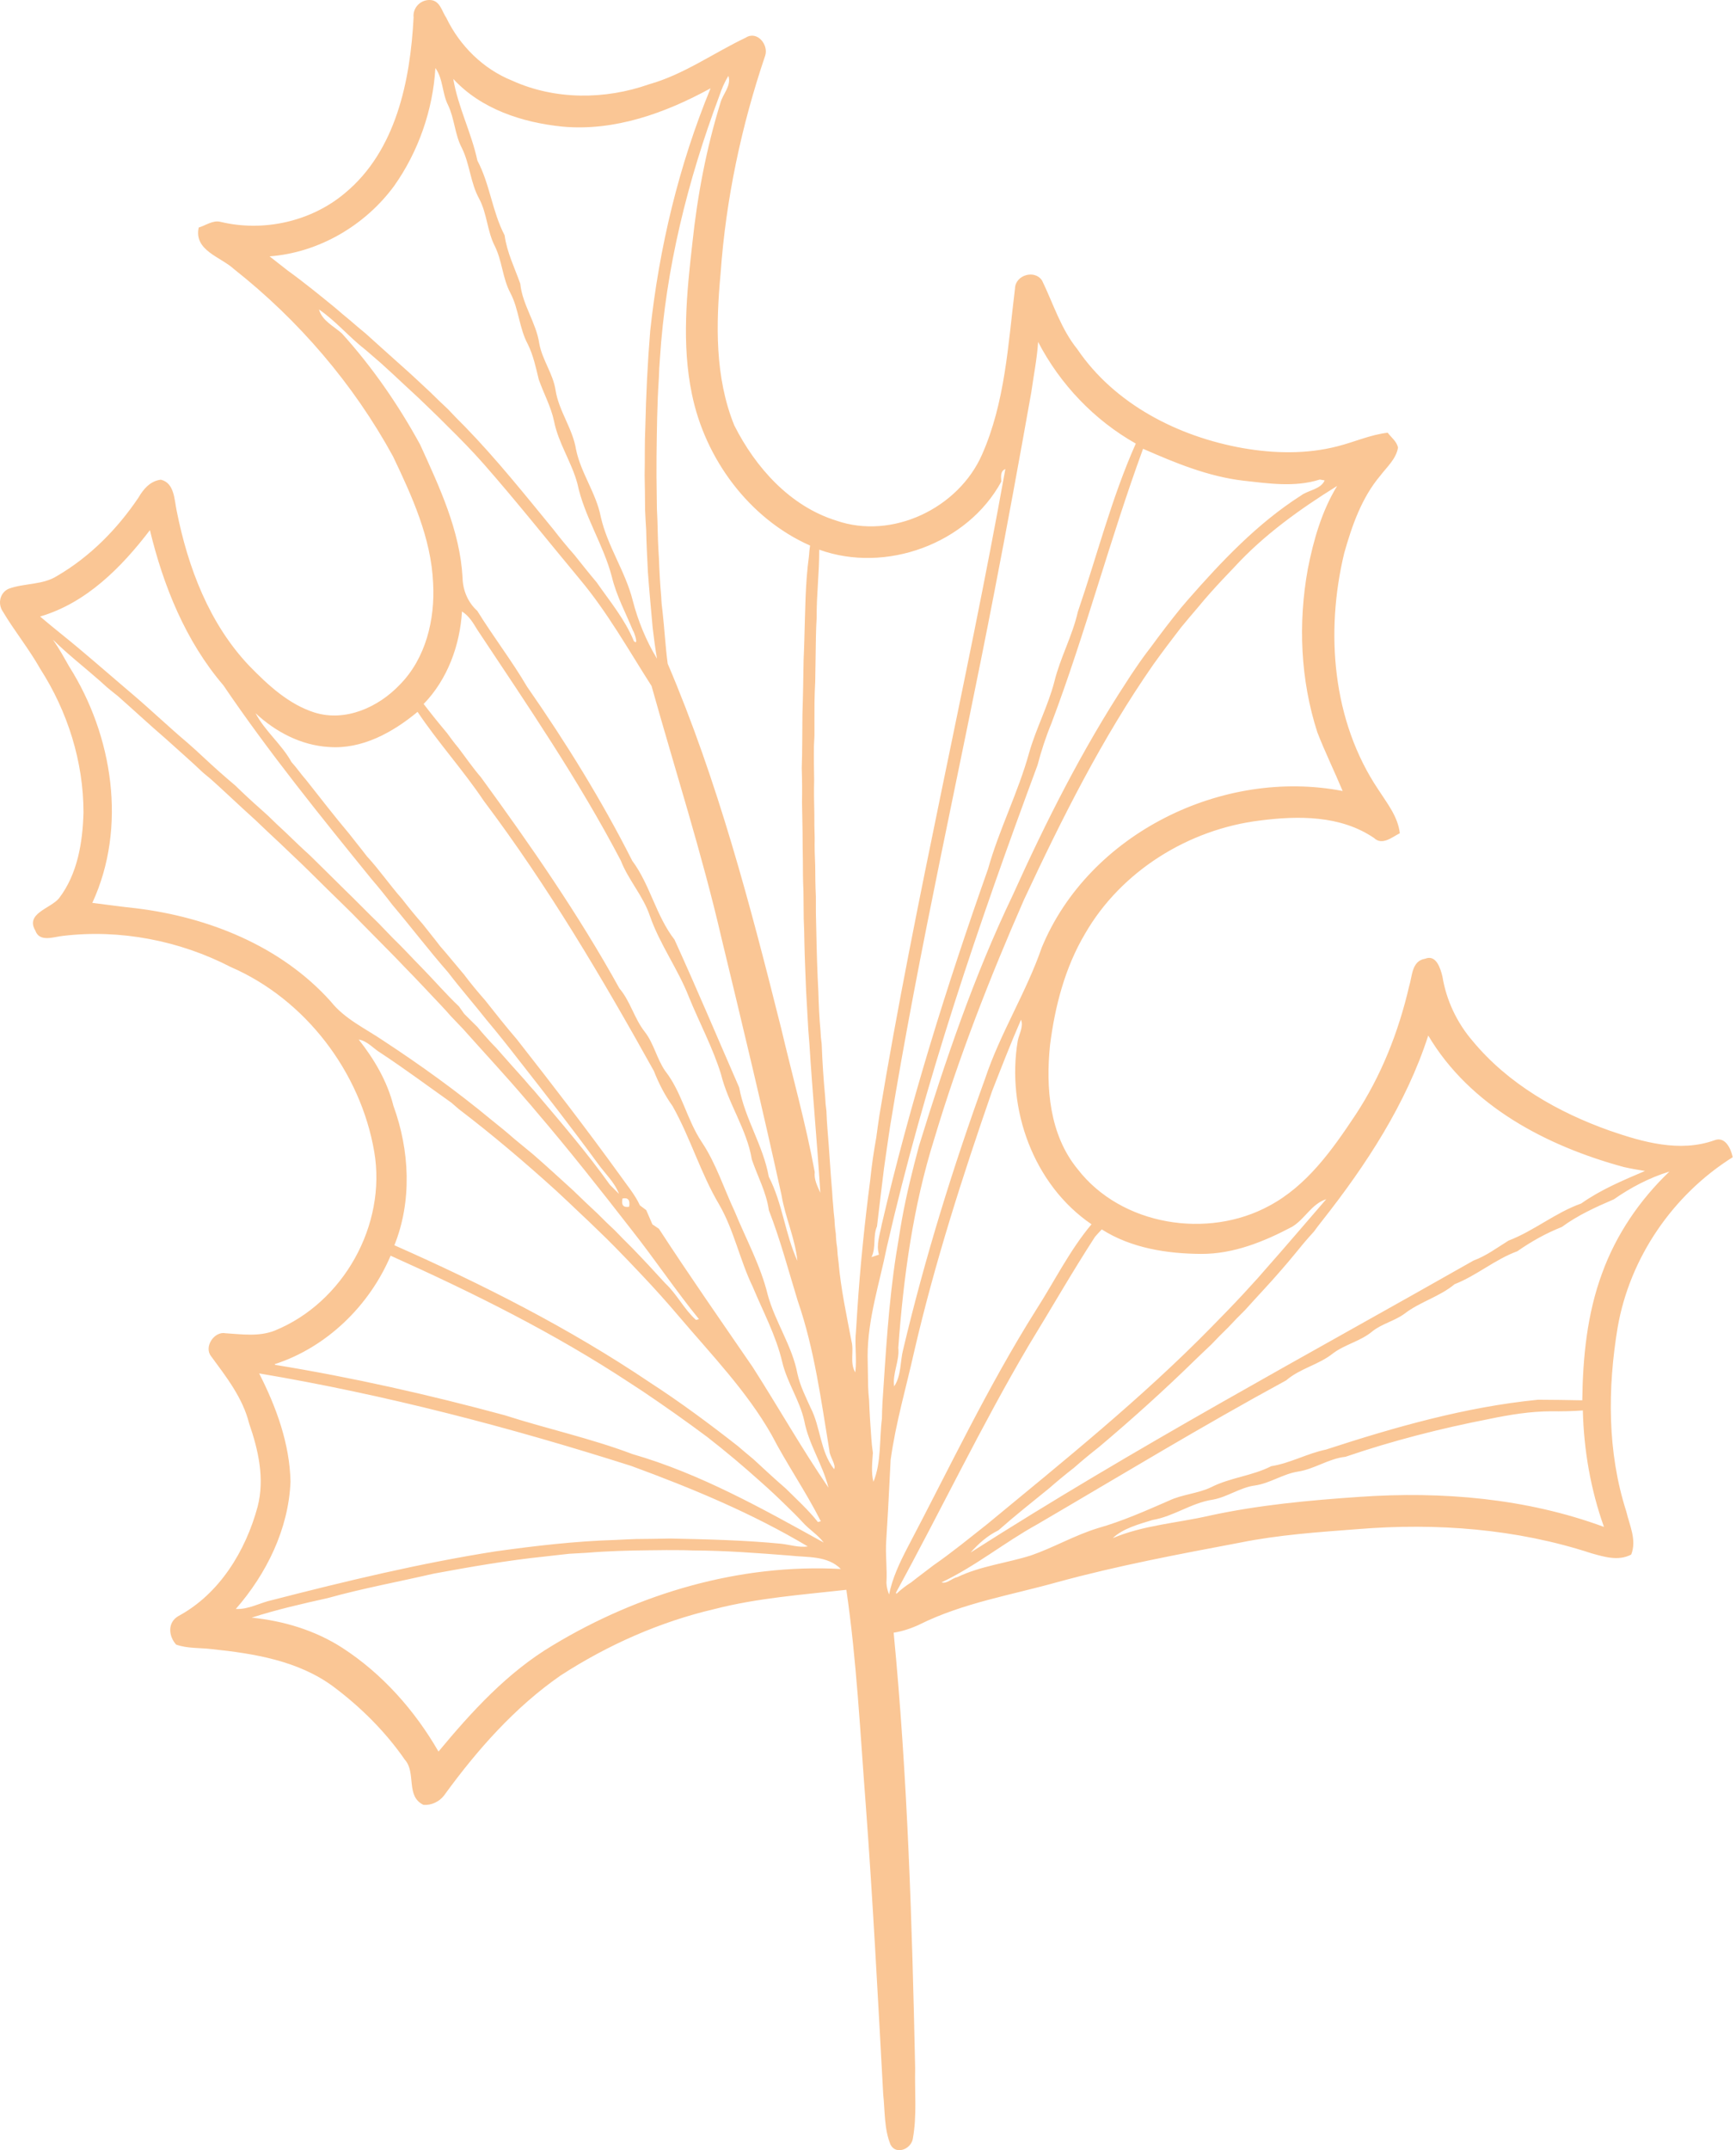 <?xml version="1.0" encoding="UTF-8"?> <svg xmlns="http://www.w3.org/2000/svg" width="105" height="130" viewBox="0 0 105 130" fill="none"><path d="M25.015 1.064C24.947 0.453 25.47 -0.068 26.091 0.007C26.629 0.083 26.731 0.697 26.997 1.083C27.809 2.77 29.227 4.173 30.974 4.874C33.566 6.051 36.593 6.035 39.256 5.097C41.361 4.505 43.152 3.205 45.107 2.276C45.792 1.836 46.502 2.705 46.28 3.369C44.842 7.614 43.905 12.034 43.586 16.509C43.3 19.588 43.231 22.799 44.411 25.717C45.694 28.262 47.776 30.599 50.57 31.473C53.957 32.656 57.969 30.733 59.396 27.486C60.796 24.327 60.976 20.813 61.392 17.43C61.42 16.626 62.589 16.279 63.03 16.965C63.708 18.359 64.166 19.878 65.154 21.102C67.422 24.444 71.258 26.394 75.157 27.091C77.046 27.42 79.011 27.468 80.881 26.987C81.902 26.734 82.875 26.283 83.933 26.162C84.148 26.452 84.483 26.685 84.557 27.066C84.44 27.752 83.89 28.228 83.49 28.754C82.357 30.092 81.773 31.782 81.303 33.443C80.153 38.221 80.579 43.598 83.37 47.746C83.9 48.57 84.549 49.368 84.667 50.377C84.188 50.621 83.601 51.137 83.102 50.663C81.087 49.293 78.533 49.31 76.215 49.608C71.898 50.133 67.81 52.662 65.628 56.454C64.413 58.499 63.806 60.842 63.51 63.187C63.243 65.755 63.475 68.611 65.178 70.684C67.816 74.101 73.041 74.935 76.772 72.902C79.042 71.691 80.577 69.528 81.97 67.429C83.536 65.063 84.587 62.399 85.228 59.638C85.426 59.02 85.374 58.095 86.203 57.964C86.87 57.697 87.127 58.554 87.245 59.046C87.48 60.48 88.118 61.829 89.065 62.932C91.214 65.532 94.233 67.255 97.382 68.368C99.382 69.059 101.595 69.684 103.678 68.948C104.341 68.674 104.69 69.44 104.801 69.965C101.18 72.237 98.569 76.048 97.84 80.267C97.23 83.944 97.212 87.801 98.363 91.379C98.565 92.236 99.007 93.107 98.662 93.99C97.883 94.398 97.037 94.131 96.256 93.913C91.722 92.429 86.872 92.064 82.135 92.451C79.751 92.633 77.357 92.793 75.008 93.267C71.312 93.965 67.612 94.658 63.98 95.65C61.175 96.438 58.249 96.909 55.617 98.218C55.115 98.455 54.593 98.626 54.052 98.714C54.897 107.467 55.167 116.264 55.352 125.054C55.316 126.476 55.469 127.919 55.208 129.326C55.094 129.94 54.187 130.311 53.859 129.66C53.471 128.701 53.53 127.638 53.42 126.626C53.1 120.781 52.797 114.932 52.363 109.095C52.028 104.766 51.817 100.418 51.191 96.121C48.527 96.419 45.834 96.612 43.228 97.281C39.922 98.051 36.767 99.449 33.92 101.292C31.127 103.227 28.851 105.813 26.862 108.55C26.574 108.932 26.09 109.158 25.618 109.125C24.519 108.608 25.191 107.181 24.486 106.392C23.306 104.688 21.809 103.204 20.154 101.967C18.038 100.405 15.362 99.973 12.813 99.707C12.092 99.619 11.341 99.678 10.653 99.434C10.186 98.911 10.124 98.09 10.79 97.708C13.278 96.367 14.858 93.77 15.58 91.102C16.02 89.413 15.628 87.672 15.068 86.062C14.683 84.514 13.686 83.249 12.763 81.992C12.322 81.428 12.957 80.472 13.646 80.609C14.63 80.671 15.648 80.824 16.603 80.455C20.766 78.768 23.391 74.068 22.636 69.638C21.812 64.81 18.467 60.422 13.958 58.467C10.866 56.869 7.275 56.171 3.815 56.583C3.256 56.635 2.394 56.996 2.135 56.26C1.522 55.225 3.054 54.932 3.567 54.313C4.69 52.849 5.001 50.932 5.049 49.13C5.053 46.062 4.091 43.019 2.437 40.444C1.757 39.237 0.88 38.159 0.173 36.976C-0.153 36.506 -0.008 35.829 0.528 35.595C1.484 35.247 2.582 35.38 3.469 34.813C5.449 33.655 7.102 31.978 8.378 30.081C8.676 29.564 9.091 29.079 9.73 29.002C10.563 29.206 10.54 30.223 10.691 30.908C11.369 34.308 12.652 37.707 15.078 40.259C16.205 41.416 17.455 42.582 19.028 43.081C20.893 43.66 22.89 42.76 24.179 41.398C25.76 39.8 26.318 37.447 26.196 35.255C26.079 32.532 24.924 30.011 23.77 27.592C21.381 23.221 18.065 19.358 14.158 16.275C13.342 15.52 11.72 15.154 12.018 13.757C12.445 13.633 12.871 13.294 13.346 13.415C15.933 14.037 18.815 13.398 20.858 11.681C23.957 9.119 24.814 4.882 25.015 1.064ZM23.836 11.246C22.075 13.638 19.277 15.277 16.305 15.499C16.67 15.78 17.029 16.064 17.395 16.353C18.373 17.058 19.309 17.823 20.247 18.587C20.546 18.846 20.855 19.108 21.171 19.366C21.476 19.632 21.789 19.897 22.11 20.159C22.851 20.837 23.611 21.502 24.361 22.18C24.931 22.682 25.483 23.209 26.044 23.73C26.384 24.069 26.734 24.404 27.09 24.734C27.423 25.091 27.766 25.444 28.117 25.79C30.032 27.759 31.75 29.911 33.491 32.035C33.889 32.55 34.305 33.057 34.741 33.549C35.188 34.107 35.63 34.668 36.095 35.219C36.894 36.368 37.803 37.452 38.339 38.763C38.688 39.096 38.281 38.032 38.298 38.161C37.855 37.069 37.282 36.025 37.007 34.872C36.497 32.923 35.337 31.216 34.924 29.243C34.572 27.934 33.772 26.794 33.51 25.461C33.323 24.577 32.878 23.781 32.585 22.937C32.41 22.216 32.256 21.483 31.926 20.814C31.399 19.841 31.386 18.701 30.875 17.724C30.395 16.831 30.377 15.782 29.927 14.876C29.462 13.971 29.463 12.916 28.984 12.02C28.452 11.056 28.419 9.924 27.935 8.947C27.504 8.128 27.494 7.175 27.097 6.346C26.737 5.635 26.807 4.771 26.334 4.114C26.183 6.655 25.308 9.168 23.836 11.246ZM28.875 9.709C29.636 11.144 29.768 12.788 30.522 14.229C30.659 15.256 31.125 16.182 31.467 17.149C31.598 18.439 32.434 19.51 32.62 20.785C32.803 21.769 33.451 22.597 33.602 23.588C33.798 24.852 34.635 25.906 34.84 27.169C35.13 28.602 36.06 29.813 36.338 31.251C36.739 33.026 37.829 34.551 38.272 36.313C38.589 37.542 39.078 38.733 39.736 39.822C39.633 39.205 39.549 38.592 39.478 37.976C39.377 36.842 39.268 35.71 39.187 34.576C39.148 33.727 39.097 32.878 39.083 32.031C39.054 31.618 39.034 31.207 39.016 30.799C39.012 30.106 39.007 29.415 38.99 28.725C39.013 27.761 38.983 26.796 39.031 25.836C39.075 23.891 39.168 21.948 39.327 20.006C39.867 14.982 41.053 10.015 42.977 5.339C40.259 6.83 37.171 7.945 34.026 7.656C31.607 7.413 29.097 6.601 27.416 4.77C27.703 6.483 28.515 8.02 28.875 9.709ZM43.503 5.811C41.597 10.901 40.26 16.239 39.915 21.677C39.883 22.078 39.86 22.481 39.849 22.881C39.743 24.448 39.73 26.017 39.71 27.585C39.702 28.401 39.709 29.216 39.723 30.034C39.721 30.517 39.737 31.002 39.764 31.49C39.779 32.249 39.804 33.012 39.855 33.772C39.883 34.548 39.926 35.324 39.995 36.101C40.003 36.384 40.029 36.668 40.07 36.951C40.19 38.006 40.243 39.07 40.384 40.125C43.416 47.226 45.384 54.733 47.257 62.211C47.937 65.093 48.741 67.95 49.279 70.865C49.225 71.311 49.439 71.714 49.617 72.115C49.428 69.105 49.141 66.101 48.955 63.09C48.933 62.81 48.91 62.533 48.889 62.259C48.845 61.48 48.8 60.706 48.757 59.93C48.721 58.953 48.673 57.976 48.653 57.001C48.648 56.516 48.634 56.029 48.612 55.545C48.607 54.983 48.599 54.423 48.595 53.866C48.564 53.253 48.561 52.643 48.561 52.032C48.554 51.468 48.539 50.904 48.542 50.342C48.529 49.73 48.524 49.121 48.508 48.514C48.52 47.823 48.516 47.137 48.493 46.447C48.531 45.355 48.52 44.264 48.534 43.171C48.573 42.088 48.585 41.004 48.604 39.921C48.611 39.767 48.624 39.457 48.629 39.301C48.636 39.147 48.645 38.842 48.649 38.69C48.705 37.002 48.697 35.308 48.928 33.629C48.943 33.413 48.964 33.197 48.996 32.985C45.302 31.348 42.646 27.738 41.848 23.82C41.223 20.813 41.532 17.719 41.877 14.701C42.18 11.825 42.723 8.968 43.578 6.206C43.728 5.662 44.246 5.191 44.057 4.588C43.819 4.97 43.643 5.387 43.503 5.811ZM19.293 18.71C19.491 19.401 20.182 19.714 20.681 20.161C22.522 22.197 24.091 24.468 25.409 26.877C26.576 29.441 27.819 32.063 27.977 34.921C27.991 35.68 28.298 36.424 28.869 36.934C29.831 38.491 30.954 39.942 31.881 41.521C34.226 44.889 36.395 48.389 38.239 52.04C39.327 53.501 39.672 55.362 40.796 56.81C42.145 59.77 43.408 62.77 44.709 65.751C45.05 67.638 46.163 69.259 46.498 71.145C47.331 72.752 47.486 74.614 48.23 76.233C48.089 74.859 47.494 73.609 47.269 72.257C46.134 67.068 44.891 61.903 43.644 56.743C42.455 51.593 40.832 46.56 39.409 41.477C38.02 39.306 36.756 37.041 35.095 35.053C33.155 32.723 31.268 30.343 29.267 28.063C28.571 27.273 27.833 26.52 27.083 25.783C26.738 25.431 26.388 25.09 26.039 24.755C25.545 24.273 25.047 23.799 24.54 23.341C24.038 22.874 23.545 22.407 23.038 21.954C22.726 21.685 22.419 21.42 22.115 21.157C21.125 20.393 20.324 19.416 19.293 18.71ZM2.424 37.275C2.878 37.659 3.342 38.039 3.811 38.417C5.073 39.43 6.285 40.503 7.519 41.551C7.633 41.649 7.866 41.846 7.98 41.944C9.119 42.91 10.196 43.944 11.339 44.908C11.456 45.014 11.695 45.223 11.812 45.328C12.456 45.925 13.098 46.525 13.768 47.099C13.886 47.201 14.121 47.4 14.238 47.5C14.726 47.976 15.226 48.44 15.741 48.895C15.858 49.001 16.091 49.209 16.208 49.315C16.545 49.647 16.89 49.978 17.246 50.301C17.74 50.777 18.236 51.258 18.751 51.722C19.444 52.398 20.131 53.085 20.824 53.767C21.522 54.44 22.197 55.142 22.897 55.82C23.176 56.115 23.464 56.409 23.753 56.708C24.367 57.297 24.939 57.931 25.54 58.538C26.286 59.3 26.981 60.111 27.756 60.845C27.838 60.96 28 61.188 28.082 61.302C28.344 61.557 28.605 61.831 28.878 62.092C29.051 62.312 29.238 62.526 29.435 62.741C29.618 62.951 29.812 63.159 30.016 63.362C30.58 64.005 31.155 64.647 31.729 65.286C31.921 65.516 32.116 65.741 32.324 65.966C33.89 67.818 35.48 69.657 36.89 71.633C37.027 71.771 37.304 72.046 37.441 72.185C37.168 71.471 36.592 70.954 36.159 70.348C34.602 68.218 32.982 66.135 31.355 64.061C30.724 63.249 30.087 62.445 29.426 61.661C28.662 60.694 27.85 59.766 27.101 58.787C25.937 57.457 24.865 56.048 23.725 54.699C23.32 54.163 22.897 53.645 22.464 53.14C19.366 49.324 16.269 45.498 13.508 41.431C11.228 38.768 9.882 35.428 9.067 32.053C7.346 34.307 5.217 36.458 2.424 37.275ZM4.186 40.301C6.823 44.469 7.697 50.014 5.584 54.588C6.461 54.696 7.337 54.822 8.219 54.914C12.611 55.449 17.002 57.202 20.005 60.549C20.846 61.612 22.098 62.18 23.194 62.926C25.448 64.404 27.64 65.984 29.718 67.704C30.188 68.078 30.656 68.459 31.111 68.86C31.477 69.164 31.846 69.47 32.221 69.774C33.046 70.487 33.844 71.229 34.653 71.96C35.144 72.437 35.644 72.913 36.151 73.384C36.489 73.727 36.838 74.065 37.195 74.397C37.531 74.747 37.874 75.094 38.225 75.44C38.907 76.144 39.577 76.862 40.241 77.592C40.948 78.253 41.37 79.153 42.096 79.803L42.277 79.757C40.856 78.007 39.601 76.132 38.206 74.365C36.316 71.933 34.408 69.512 32.406 67.174C32.218 66.946 32.031 66.726 31.841 66.514C30.593 65.046 29.28 63.639 28.001 62.203C27.746 61.942 27.499 61.674 27.252 61.419C27.064 61.205 26.878 60.994 26.688 60.796C25.958 60.03 25.245 59.254 24.505 58.504C24.307 58.301 24.115 58.098 23.926 57.9C23.236 57.197 22.541 56.498 21.852 55.797C21.513 55.439 21.165 55.095 20.817 54.756C20.467 54.415 20.123 54.078 19.778 53.741C19.432 53.395 19.09 53.057 18.745 52.72C18.402 52.379 18.057 52.048 17.708 51.722C17.211 51.239 16.704 50.768 16.202 50.299C15.711 49.822 15.211 49.354 14.705 48.904C14.047 48.302 13.406 47.686 12.742 47.098C12.626 47.001 12.389 46.803 12.269 46.704C11.538 46.003 10.77 45.345 10.025 44.666C9.042 43.821 8.097 42.939 7.128 42.085C6.907 41.91 6.689 41.736 6.48 41.561C6.364 41.458 6.132 41.249 6.018 41.145C5.079 40.319 4.087 39.553 3.202 38.674C3.565 39.189 3.87 39.747 4.186 40.301ZM62.789 20.672C62.723 21.693 62.519 22.697 62.378 23.708C61.66 27.748 60.921 31.787 60.137 35.818C58.057 46.59 55.597 57.288 53.833 68.121C53.709 68.961 53.584 69.801 53.467 70.644C53.319 71.81 53.185 72.979 53.044 74.148C52.783 74.743 53.003 75.424 52.711 76.006L53.163 75.856C52.984 75.243 53.221 74.64 53.329 74.041C55.028 66.746 57.264 59.595 59.759 52.542C60.432 50.14 61.588 47.905 62.25 45.499C62.665 44.045 63.385 42.694 63.768 41.228C64.121 39.774 64.864 38.449 65.193 36.986C66.354 33.597 67.232 30.107 68.697 26.819C66.186 25.404 64.112 23.227 62.789 20.672ZM27.942 36.969C27.822 39.012 27.064 41.082 25.624 42.563C26.081 43.158 26.552 43.745 27.041 44.324C27.251 44.616 27.473 44.915 27.712 45.199C28.167 45.795 28.592 46.419 29.086 46.99C32.087 51.106 35.004 55.305 37.465 59.76C38.131 60.542 38.361 61.579 38.999 62.385C39.55 63.093 39.723 64.013 40.235 64.753C41.244 66.039 41.544 67.704 42.449 69.055C43.31 70.346 43.779 71.843 44.435 73.241C45.121 74.918 46.009 76.522 46.438 78.293C46.889 79.939 47.918 81.379 48.234 83.066C48.393 83.783 48.725 84.444 49.029 85.115C49.641 86.302 49.597 87.741 50.447 88.824C50.594 88.58 50.169 88.044 50.165 87.703C49.661 84.662 49.262 81.583 48.252 78.656C47.688 76.819 47.2 74.961 46.503 73.171C46.352 72.085 45.822 71.125 45.475 70.107C45.173 68.274 44.042 66.729 43.606 64.937C43.106 63.329 42.304 61.841 41.671 60.286C41.009 58.589 39.912 57.109 39.31 55.383C38.904 54.166 38.007 53.212 37.547 52.028C35.008 47.176 31.898 42.635 28.866 38.07C28.613 37.648 28.361 37.232 27.942 36.969ZM15.458 43.123C16.023 44.203 17.033 44.995 17.63 46.075C17.945 46.419 18.207 46.81 18.521 47.164C19.38 48.249 20.226 49.348 21.12 50.409C21.468 50.863 21.839 51.307 22.187 51.767C22.942 52.584 23.571 53.506 24.309 54.34C24.71 54.86 25.128 55.372 25.566 55.869C25.915 56.317 26.282 56.759 26.629 57.217C27.12 57.774 27.584 58.358 28.07 58.925C28.47 59.457 28.894 59.969 29.338 60.473C29.968 61.268 30.596 62.066 31.26 62.837C33.382 65.545 35.486 68.271 37.502 71.061C37.915 71.655 38.399 72.212 38.705 72.879C38.802 72.952 38.991 73.094 39.087 73.165C39.177 73.38 39.365 73.809 39.459 74.025C39.559 74.091 39.755 74.224 39.854 74.293C41.688 77.112 43.624 79.881 45.526 82.654C47.074 85.075 48.486 87.57 50.109 89.947C49.76 88.542 48.909 87.321 48.643 85.892C48.363 84.652 47.607 83.588 47.314 82.353C46.94 80.755 46.152 79.3 45.526 77.794C44.744 76.182 44.4 74.389 43.5 72.831C42.376 70.937 41.759 68.795 40.683 66.881C40.21 66.222 39.843 65.501 39.549 64.752C36.426 59.136 33.138 53.571 29.26 48.419C28.012 46.558 26.499 44.896 25.256 43.039C23.762 44.281 21.887 45.319 19.887 45.163C18.209 45.064 16.667 44.25 15.458 43.123ZM49.55 33.234C49.558 34.601 49.383 35.962 49.395 37.333C49.37 37.737 49.356 38.145 49.349 38.549C49.336 39.435 49.321 40.322 49.308 41.208C49.287 41.613 49.271 42.019 49.265 42.426C49.259 43.111 49.261 43.793 49.261 44.478C49.253 44.629 49.238 44.934 49.231 45.088C49.22 45.775 49.23 46.462 49.243 47.15C49.226 47.837 49.236 48.524 49.255 49.212C49.249 49.693 49.26 50.173 49.276 50.656C49.264 51.219 49.281 51.785 49.307 52.353C49.312 52.962 49.315 53.572 49.346 54.185C49.341 54.872 49.349 55.56 49.372 56.25C49.396 57.492 49.43 58.736 49.498 59.976C49.521 60.755 49.553 61.532 49.626 62.31C49.635 62.581 49.661 62.85 49.699 63.123C49.737 64.193 49.81 65.263 49.91 66.333C49.919 66.612 49.945 66.894 49.986 67.177C49.995 67.536 50.022 67.897 50.048 68.261C50.157 69.522 50.22 70.785 50.331 72.049C50.345 72.326 50.366 72.604 50.394 72.884C50.411 73.166 50.436 73.448 50.473 73.73C50.483 74.018 50.508 74.305 50.554 74.593C50.562 74.876 50.588 75.16 50.635 75.444C50.65 75.736 50.677 76.028 50.72 76.323C50.857 77.926 51.201 79.501 51.5 81.082C51.666 81.707 51.381 82.389 51.731 82.975C51.835 82.135 51.68 81.293 51.776 80.454C51.801 80.05 51.826 79.647 51.852 79.245C52.024 76.589 52.296 73.939 52.64 71.298C52.725 70.449 52.851 69.605 53.002 68.765C53.056 68.319 53.128 67.88 53.189 67.437C55.358 54.34 58.464 41.422 60.807 28.359C60.487 28.486 60.55 28.846 60.564 29.117C58.514 32.888 53.566 34.684 49.55 33.234ZM69.137 27.134C67.127 32.615 65.657 38.271 63.593 43.737C63.253 44.556 62.98 45.401 62.754 46.259C59.21 55.814 55.905 65.474 53.633 75.426C53.195 77.602 52.476 79.753 52.477 81.994C52.493 82.601 52.49 83.211 52.508 83.821C52.514 84.093 52.535 84.365 52.565 84.638C52.593 85.421 52.646 86.201 52.703 86.982C52.723 87.266 52.752 87.548 52.796 87.833C52.758 88.417 52.681 89.014 52.829 89.591C53.317 88.392 53.179 87.04 53.342 85.773C53.345 85.441 53.359 85.113 53.376 84.786C53.576 81.801 53.741 78.811 54.201 75.852C54.252 75.528 54.305 75.21 54.359 74.891C54.424 74.49 54.483 74.09 54.558 73.694C54.828 72.206 55.194 70.741 55.585 69.279C57.175 64.129 58.914 59.002 61.25 54.133C63.255 49.691 65.46 45.313 68.137 41.228C68.304 40.954 68.492 40.686 68.675 40.415C68.969 39.977 69.279 39.549 69.604 39.13C70.196 38.32 70.806 37.522 71.44 36.741C71.54 36.624 71.741 36.388 71.841 36.271C73.885 33.939 76.05 31.646 78.681 29.965C79.118 29.633 79.886 29.591 80.121 29.045C80.048 29.033 79.897 29.007 79.824 28.994C78.32 29.475 76.719 29.23 75.189 29.061C73.065 28.808 71.077 27.987 69.137 27.134ZM74.646 34.301C74.169 34.798 73.697 35.296 73.242 35.805C72.97 36.11 72.705 36.417 72.451 36.729C72.102 37.129 71.766 37.536 71.429 37.942C70.862 38.674 70.309 39.411 69.768 40.163C66.665 44.614 64.232 49.484 61.94 54.385C59.867 59.111 57.984 63.928 56.504 68.87C55.221 72.956 54.644 77.225 54.332 81.484C54.416 82.286 53.97 83.033 54.081 83.823C54.525 83.154 54.436 82.327 54.629 81.582C55.948 76.027 57.641 70.569 59.585 65.209C60.497 62.469 62.066 60.016 63.007 57.294C65.856 50.39 73.966 46.42 81.209 47.824C80.712 46.635 80.144 45.476 79.679 44.278C78.652 41.101 78.507 37.67 79.103 34.394C79.446 32.652 79.942 30.909 80.874 29.381C78.627 30.78 76.446 32.336 74.646 34.301ZM21.696 62.851C22.633 64.038 23.424 65.374 23.795 66.855C24.776 69.541 24.931 72.608 23.854 75.289C29.203 77.655 34.448 80.309 39.308 83.585C41.147 84.775 42.906 86.082 44.629 87.431C44.933 87.694 45.245 87.957 45.563 88.218C46.21 88.816 46.857 89.418 47.528 89.997C48.19 90.656 48.887 91.286 49.472 92.024L49.646 91.975C48.739 90.178 47.586 88.522 46.66 86.736C45.158 84.103 43.036 81.911 41.084 79.613C40.343 78.739 39.579 77.888 38.793 77.06C38.263 76.494 37.726 75.939 37.187 75.388C36.846 75.04 36.503 74.705 36.157 74.374C35.811 74.034 35.463 73.704 35.116 73.38C34.617 72.906 34.121 72.431 33.619 71.971C31.73 70.26 29.786 68.611 27.76 67.065C27.643 66.965 27.41 66.763 27.293 66.663C25.875 65.659 24.484 64.623 23.034 63.668C22.581 63.396 22.229 62.941 21.696 62.851ZM16.608 82.481L16.65 82.522C21.324 83.283 25.953 84.329 30.524 85.566C33.089 86.389 35.734 86.962 38.26 87.917C42.355 89.099 46.123 91.217 49.82 93.263C49.467 92.791 48.945 92.481 48.558 92.047C48.224 91.687 47.88 91.344 47.53 91.009C47.04 90.528 46.54 90.058 46.026 89.605C44.973 88.66 43.894 87.748 42.778 86.882C41.513 85.938 40.221 85.027 38.912 84.144C38.637 83.96 38.361 83.782 38.094 83.609C33.523 80.596 28.608 78.157 23.626 75.92C22.343 78.945 19.75 81.469 16.608 82.481ZM60.001 65.982C58.216 71.132 56.545 76.328 55.309 81.647C54.819 83.851 54.175 86.028 53.868 88.271C53.834 89.074 53.781 89.88 53.745 90.688C53.737 90.839 53.723 91.14 53.714 91.289C53.68 91.895 53.644 92.498 53.605 93.106C53.54 93.973 53.67 94.841 53.615 95.713C53.628 95.946 53.68 96.175 53.776 96.402C53.977 95.399 54.422 94.467 54.891 93.565C57.429 88.746 59.763 83.812 62.668 79.197C63.777 77.47 64.693 75.6 66.019 74.021C62.504 71.627 60.861 67.043 61.559 62.917C61.644 62.502 61.915 62.08 61.756 61.653C61.131 63.076 60.571 64.531 60.001 65.982ZM37.651 72.461C37.567 72.858 37.701 73.024 38.052 72.96C38.122 72.558 37.987 72.392 37.651 72.461ZM15.675 83.038C16.708 85.063 17.521 87.282 17.571 89.579C17.458 92.437 16.123 95.151 14.262 97.28C15.043 97.318 15.726 96.899 16.475 96.738C20.933 95.593 25.413 94.513 29.963 93.798C32.38 93.46 34.812 93.177 37.255 93.105C37.655 93.081 38.06 93.067 38.469 93.051C39.166 93.043 39.863 93.037 40.561 93.02C42.786 93.069 45.011 93.119 47.229 93.334C47.768 93.391 48.304 93.577 48.858 93.499C45.49 91.49 41.858 89.982 38.184 88.633C30.814 86.287 23.307 84.323 15.675 83.038ZM86.386 62.609C85.051 66.738 82.637 70.425 79.97 73.808C79.796 74.026 79.629 74.246 79.468 74.467C79.245 74.709 79.03 74.953 78.824 75.199C78.519 75.577 78.205 75.947 77.899 76.317C77.799 76.434 77.602 76.665 77.501 76.78C76.79 77.609 76.033 78.394 75.306 79.207C74.958 79.548 74.62 79.896 74.29 80.252C73.94 80.594 73.597 80.938 73.265 81.289C72.958 81.574 72.662 81.865 72.363 82.148C70.47 84.001 68.503 85.776 66.478 87.483C65.963 87.888 65.456 88.303 64.968 88.735C64.447 89.139 63.94 89.561 63.443 89.993C62.415 90.828 61.376 91.65 60.387 92.524C59.724 92.846 59.184 93.329 58.702 93.87C68.602 87.542 78.939 81.999 89.13 76.211C89.897 75.93 90.55 75.436 91.241 75.008C92.791 74.416 94.066 73.322 95.634 72.766C96.822 71.926 98.159 71.368 99.494 70.798C99.061 70.727 98.634 70.656 98.217 70.56C93.569 69.298 88.919 66.884 86.386 62.609ZM66.229 74.779C64.845 76.912 63.585 79.118 62.257 81.283C59.366 86.173 56.919 91.309 54.193 96.287L54.214 96.369C54.489 96.105 54.786 95.878 55.112 95.671C55.553 95.319 56.013 94.986 56.463 94.636C57.582 93.862 58.634 92.996 59.703 92.155C64.341 88.326 69.044 84.55 73.261 80.249C73.598 79.904 73.937 79.556 74.278 79.206C74.895 78.568 75.502 77.914 76.099 77.249C76.203 77.13 76.41 76.892 76.515 76.772C77.765 75.362 78.983 73.928 80.215 72.505C79.326 72.789 78.923 73.709 78.155 74.17C76.451 75.072 74.604 75.823 72.644 75.812C70.577 75.8 68.411 75.459 66.64 74.331C66.498 74.479 66.361 74.627 66.229 74.779ZM15.223 97.803C17.158 98 19.067 98.571 20.711 99.633C23.128 101.2 25.088 103.415 26.522 105.9C28.533 103.479 30.702 101.101 33.433 99.477C38.642 96.333 44.748 94.532 50.859 94.862C50.032 94.035 48.819 94.173 47.755 94.049C45.82 93.899 43.884 93.748 41.944 93.742C41.789 93.739 41.48 93.728 41.328 93.724C40.637 93.718 39.948 93.717 39.264 93.731C38.012 93.745 36.761 93.776 35.516 93.881C35.145 93.898 34.782 93.926 34.426 93.942C33.934 94 33.444 94.048 32.962 94.107C30.703 94.338 28.464 94.732 26.232 95.143C24.096 95.637 21.935 96.032 19.822 96.621C18.278 96.965 16.725 97.319 15.223 97.803ZM97.612 72.511C96.515 72.983 95.432 73.473 94.468 74.182C93.508 74.562 92.616 75.063 91.776 75.65C90.416 76.148 89.323 77.118 87.98 77.643C87.064 78.408 85.877 78.707 84.941 79.434C84.342 79.869 83.589 80.032 83.009 80.491C82.299 81.093 81.349 81.276 80.616 81.832C79.757 82.519 78.628 82.734 77.794 83.457C72.696 86.224 67.736 89.239 62.722 92.171C60.75 93.258 58.986 94.709 56.948 95.67C57.27 95.778 57.574 95.418 57.908 95.352C59.313 94.678 60.881 94.508 62.359 94.042C63.731 93.565 65.003 92.822 66.399 92.394C67.876 91.975 69.285 91.349 70.692 90.736C71.506 90.346 72.438 90.309 73.257 89.917C74.411 89.331 75.732 89.237 76.889 88.647C78.039 88.465 79.067 87.875 80.202 87.641C84.369 86.283 88.638 85.064 93.021 84.629C93.911 84.631 94.806 84.646 95.703 84.663C95.733 82.068 95.995 79.435 96.899 76.988C97.744 74.65 99.178 72.545 100.973 70.833C99.763 71.204 98.643 71.793 97.612 72.511ZM67.305 92.997C69.157 92.211 71.186 92.089 73.131 91.643C76.131 90.989 79.193 90.709 82.25 90.5C87.219 90.155 92.315 90.584 97.014 92.318C96.208 90.061 95.795 87.668 95.736 85.277C95.087 85.326 94.44 85.334 93.797 85.327C92.547 85.334 91.312 85.535 90.098 85.787C87.146 86.361 84.219 87.108 81.381 88.078C80.361 88.186 79.509 88.82 78.507 88.973C77.597 89.115 76.823 89.677 75.918 89.811C75.006 89.928 74.251 90.508 73.359 90.669C72.071 90.858 70.996 91.681 69.72 91.897C68.896 92.147 67.908 92.415 67.305 92.997Z" fill="#FAC695"></path></svg> 
